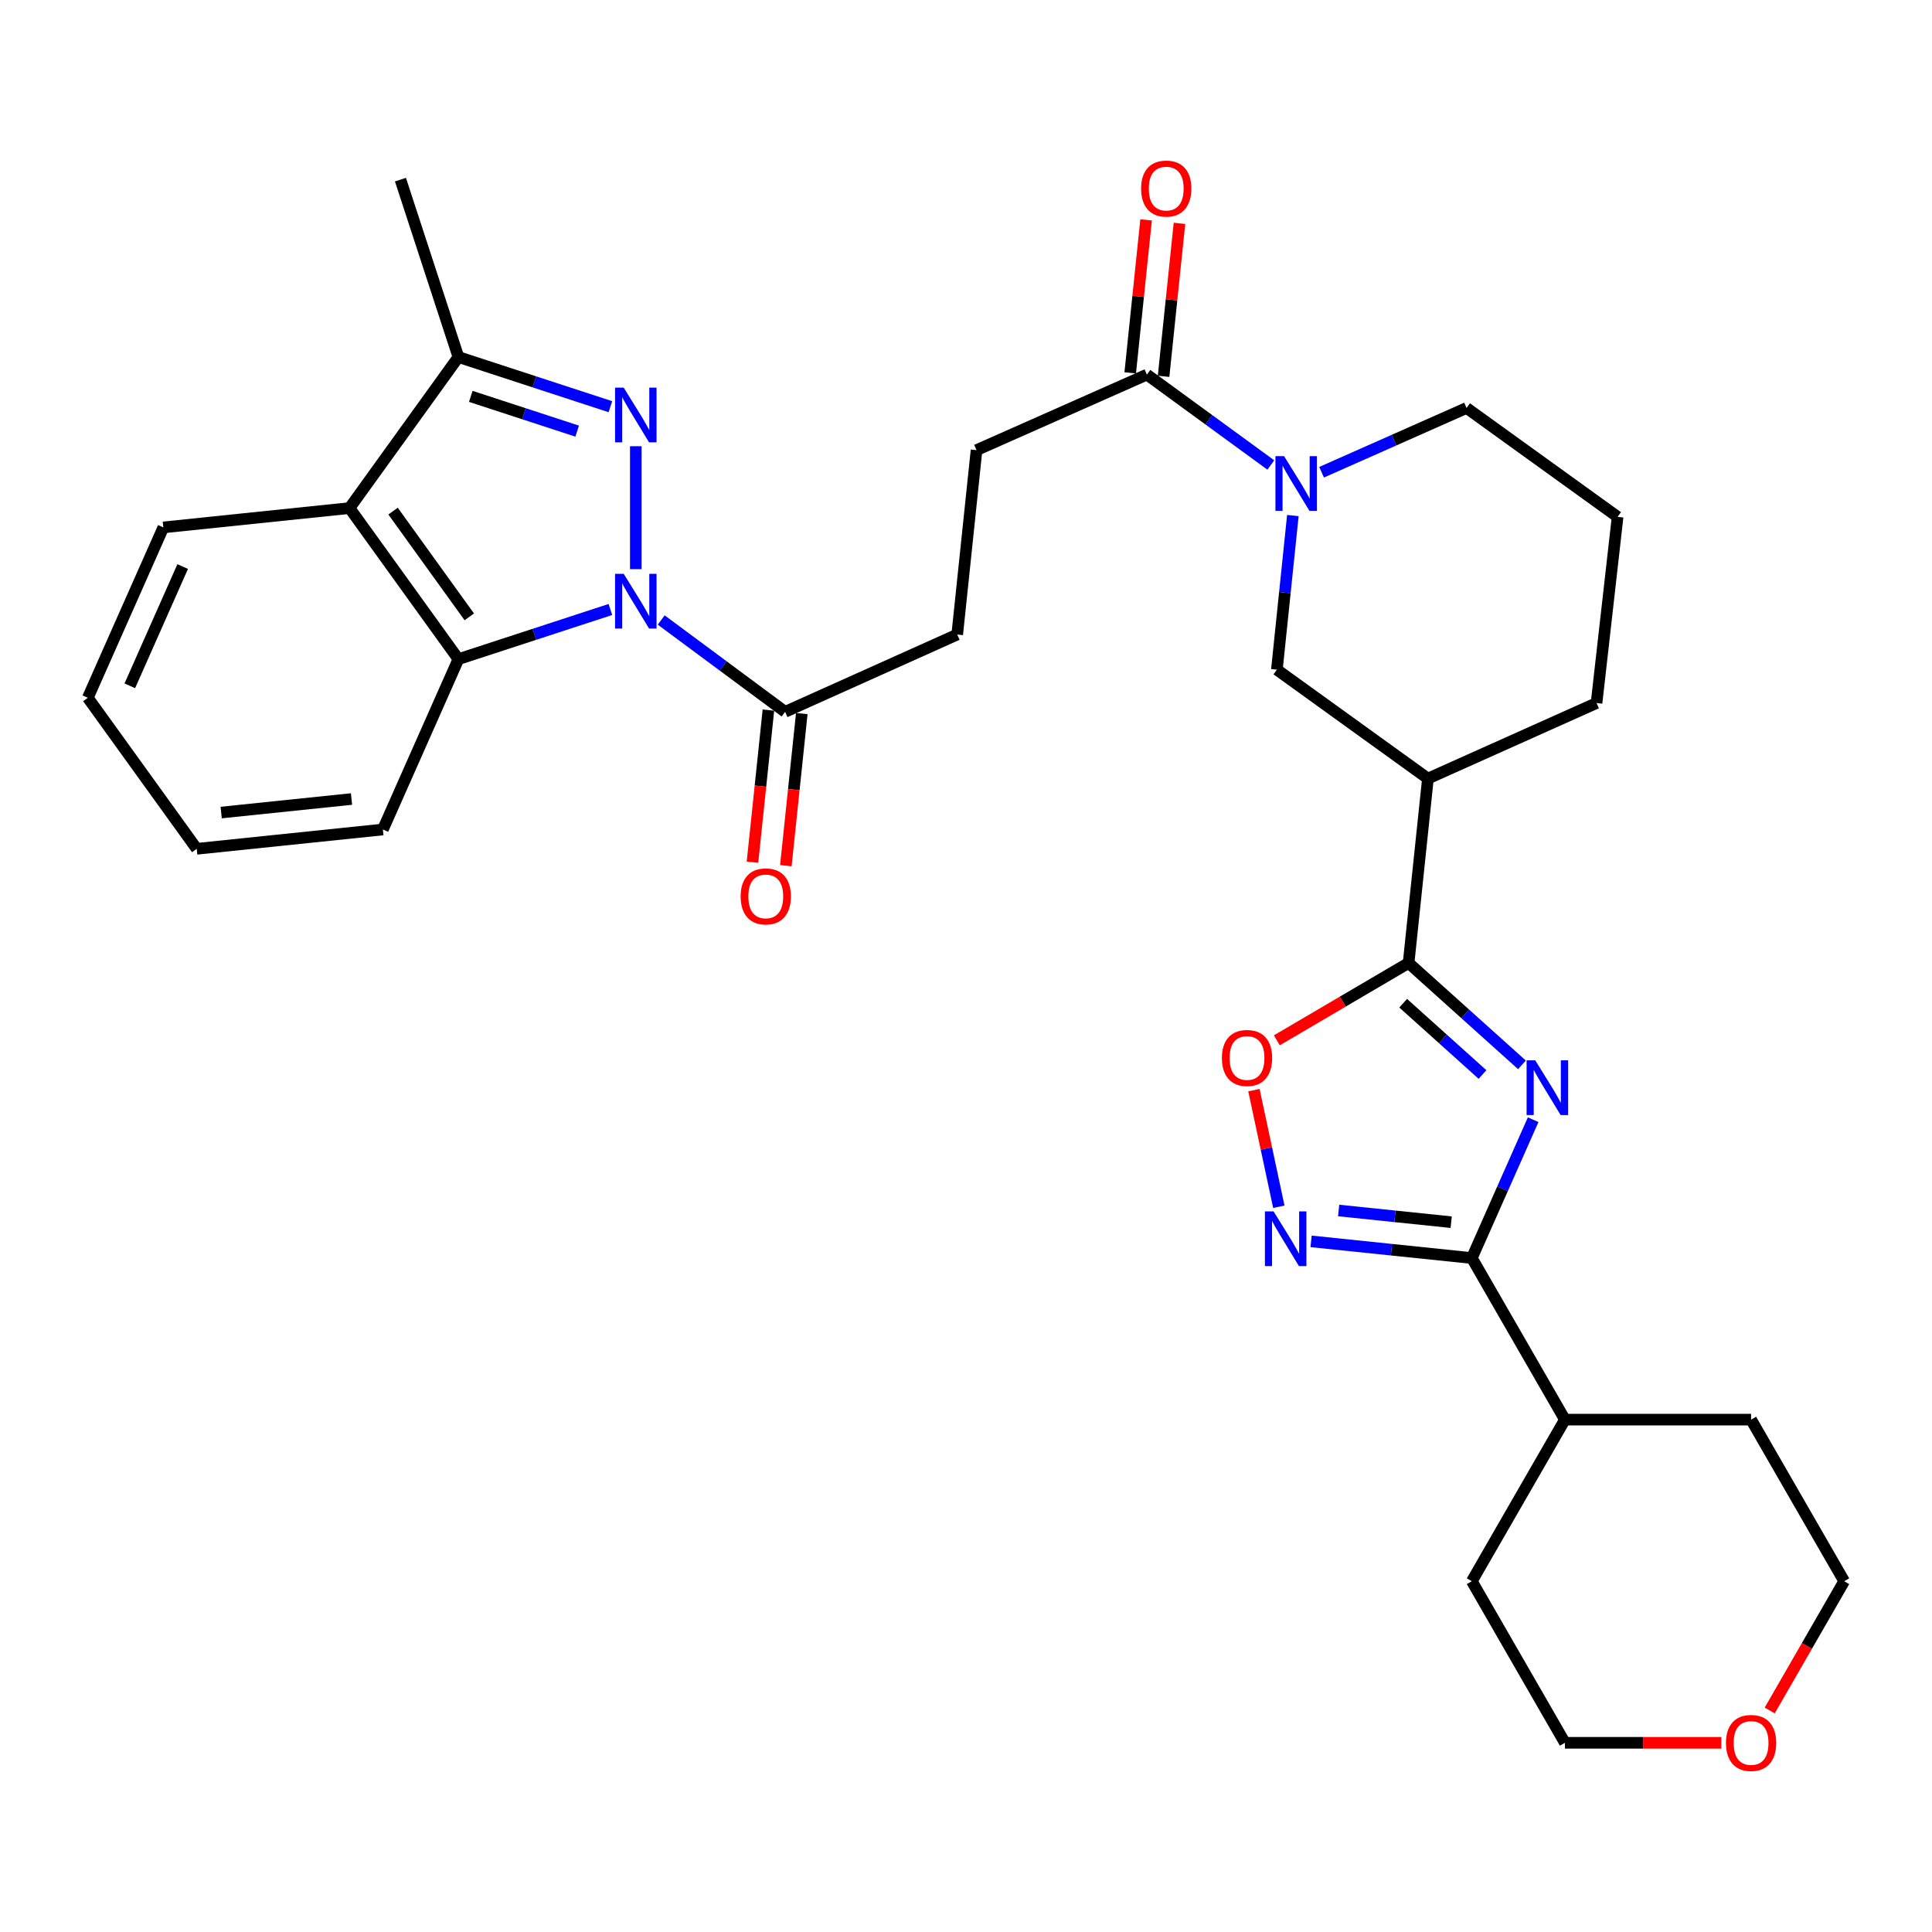 <?xml version='1.0' encoding='iso-8859-1'?>
<svg version='1.1' baseProfile='full'
              xmlns='http://www.w3.org/2000/svg'
                      xmlns:rdkit='http://www.rdkit.org/xml'
                      xmlns:xlink='http://www.w3.org/1999/xlink'
                  xml:space='preserve'
width='1000px' height='1000px' viewBox='0 0 1000 1000'>
<!-- END OF HEADER -->
<rect style='opacity:1.0;fill:#FFFFFF;stroke:none' width='1000' height='1000' x='0' y='0'> </rect>
<path class='bond-0' d='M 329.094,294.599 L 329.094,230.96' style='fill:none;fill-rule:evenodd;stroke:#0000FF;stroke-width:6px;stroke-linecap:butt;stroke-linejoin:miter;stroke-opacity:1' />
<path class='bond-1' d='M 315.94,315.467 L 276.607,328.318' style='fill:none;fill-rule:evenodd;stroke:#0000FF;stroke-width:6px;stroke-linecap:butt;stroke-linejoin:miter;stroke-opacity:1' />
<path class='bond-1' d='M 276.607,328.318 L 237.275,341.17' style='fill:none;fill-rule:evenodd;stroke:#000000;stroke-width:6px;stroke-linecap:butt;stroke-linejoin:miter;stroke-opacity:1' />
<path class='bond-2' d='M 342.239,320.911 L 374.303,344.677' style='fill:none;fill-rule:evenodd;stroke:#0000FF;stroke-width:6px;stroke-linecap:butt;stroke-linejoin:miter;stroke-opacity:1' />
<path class='bond-2' d='M 374.303,344.677 L 406.367,368.442' style='fill:none;fill-rule:evenodd;stroke:#000000;stroke-width:6px;stroke-linecap:butt;stroke-linejoin:miter;stroke-opacity:1' />
<path class='bond-3' d='M 315.94,210.506 L 276.607,197.654' style='fill:none;fill-rule:evenodd;stroke:#0000FF;stroke-width:6px;stroke-linecap:butt;stroke-linejoin:miter;stroke-opacity:1' />
<path class='bond-3' d='M 276.607,197.654 L 237.275,184.803' style='fill:none;fill-rule:evenodd;stroke:#000000;stroke-width:6px;stroke-linecap:butt;stroke-linejoin:miter;stroke-opacity:1' />
<path class='bond-3' d='M 298.747,223.157 L 271.214,214.16' style='fill:none;fill-rule:evenodd;stroke:#0000FF;stroke-width:6px;stroke-linecap:butt;stroke-linejoin:miter;stroke-opacity:1' />
<path class='bond-3' d='M 271.214,214.16 L 243.681,205.164' style='fill:none;fill-rule:evenodd;stroke:#000000;stroke-width:6px;stroke-linecap:butt;stroke-linejoin:miter;stroke-opacity:1' />
<path class='bond-4' d='M 787.754,551.161 L 758.42,524.798' style='fill:none;fill-rule:evenodd;stroke:#0000FF;stroke-width:6px;stroke-linecap:butt;stroke-linejoin:miter;stroke-opacity:1' />
<path class='bond-4' d='M 758.42,524.798 L 729.086,498.435' style='fill:none;fill-rule:evenodd;stroke:#000000;stroke-width:6px;stroke-linecap:butt;stroke-linejoin:miter;stroke-opacity:1' />
<path class='bond-4' d='M 767.347,556.167 L 746.813,537.713' style='fill:none;fill-rule:evenodd;stroke:#0000FF;stroke-width:6px;stroke-linecap:butt;stroke-linejoin:miter;stroke-opacity:1' />
<path class='bond-4' d='M 746.813,537.713 L 726.279,519.259' style='fill:none;fill-rule:evenodd;stroke:#000000;stroke-width:6px;stroke-linecap:butt;stroke-linejoin:miter;stroke-opacity:1' />
<path class='bond-5' d='M 793.562,579.554 L 777.69,615.36' style='fill:none;fill-rule:evenodd;stroke:#0000FF;stroke-width:6px;stroke-linecap:butt;stroke-linejoin:miter;stroke-opacity:1' />
<path class='bond-5' d='M 777.69,615.36 L 761.818,651.166' style='fill:none;fill-rule:evenodd;stroke:#000000;stroke-width:6px;stroke-linecap:butt;stroke-linejoin:miter;stroke-opacity:1' />
<path class='bond-6' d='M 729.086,498.435 L 739.09,402.988' style='fill:none;fill-rule:evenodd;stroke:#000000;stroke-width:6px;stroke-linecap:butt;stroke-linejoin:miter;stroke-opacity:1' />
<path class='bond-7' d='M 729.086,498.435 L 694.984,518.454' style='fill:none;fill-rule:evenodd;stroke:#000000;stroke-width:6px;stroke-linecap:butt;stroke-linejoin:miter;stroke-opacity:1' />
<path class='bond-7' d='M 694.984,518.454 L 660.881,538.474' style='fill:none;fill-rule:evenodd;stroke:#FF0000;stroke-width:6px;stroke-linecap:butt;stroke-linejoin:miter;stroke-opacity:1' />
<path class='bond-8' d='M 761.818,651.166 L 809.995,734.795' style='fill:none;fill-rule:evenodd;stroke:#000000;stroke-width:6px;stroke-linecap:butt;stroke-linejoin:miter;stroke-opacity:1' />
<path class='bond-9' d='M 761.818,651.166 L 720.218,646.847' style='fill:none;fill-rule:evenodd;stroke:#000000;stroke-width:6px;stroke-linecap:butt;stroke-linejoin:miter;stroke-opacity:1' />
<path class='bond-9' d='M 720.218,646.847 L 678.617,642.528' style='fill:none;fill-rule:evenodd;stroke:#0000FF;stroke-width:6px;stroke-linecap:butt;stroke-linejoin:miter;stroke-opacity:1' />
<path class='bond-9' d='M 751.131,632.598 L 722.011,629.575' style='fill:none;fill-rule:evenodd;stroke:#000000;stroke-width:6px;stroke-linecap:butt;stroke-linejoin:miter;stroke-opacity:1' />
<path class='bond-9' d='M 722.011,629.575 L 692.89,626.552' style='fill:none;fill-rule:evenodd;stroke:#0000FF;stroke-width:6px;stroke-linecap:butt;stroke-linejoin:miter;stroke-opacity:1' />
<path class='bond-10' d='M 661.919,624.608 L 655.475,594.433' style='fill:none;fill-rule:evenodd;stroke:#0000FF;stroke-width:6px;stroke-linecap:butt;stroke-linejoin:miter;stroke-opacity:1' />
<path class='bond-10' d='M 655.475,594.433 L 649.03,564.259' style='fill:none;fill-rule:evenodd;stroke:#FF0000;stroke-width:6px;stroke-linecap:butt;stroke-linejoin:miter;stroke-opacity:1' />
<path class='bond-11' d='M 237.275,341.17 L 180.908,262.982' style='fill:none;fill-rule:evenodd;stroke:#000000;stroke-width:6px;stroke-linecap:butt;stroke-linejoin:miter;stroke-opacity:1' />
<path class='bond-11' d='M 242.905,319.287 L 203.448,264.555' style='fill:none;fill-rule:evenodd;stroke:#000000;stroke-width:6px;stroke-linecap:butt;stroke-linejoin:miter;stroke-opacity:1' />
<path class='bond-12' d='M 237.275,341.17 L 198.185,429.343' style='fill:none;fill-rule:evenodd;stroke:#000000;stroke-width:6px;stroke-linecap:butt;stroke-linejoin:miter;stroke-opacity:1' />
<path class='bond-13' d='M 237.275,184.803 L 207.273,92.983' style='fill:none;fill-rule:evenodd;stroke:#000000;stroke-width:6px;stroke-linecap:butt;stroke-linejoin:miter;stroke-opacity:1' />
<path class='bond-14' d='M 237.275,184.803 L 180.908,262.982' style='fill:none;fill-rule:evenodd;stroke:#000000;stroke-width:6px;stroke-linecap:butt;stroke-linejoin:miter;stroke-opacity:1' />
<path class='bond-15' d='M 180.908,262.982 L 84.544,272.986' style='fill:none;fill-rule:evenodd;stroke:#000000;stroke-width:6px;stroke-linecap:butt;stroke-linejoin:miter;stroke-opacity:1' />
<path class='bond-16' d='M 657.774,240.679 L 625.704,217.284' style='fill:none;fill-rule:evenodd;stroke:#0000FF;stroke-width:6px;stroke-linecap:butt;stroke-linejoin:miter;stroke-opacity:1' />
<path class='bond-16' d='M 625.704,217.284 L 593.633,193.89' style='fill:none;fill-rule:evenodd;stroke:#000000;stroke-width:6px;stroke-linecap:butt;stroke-linejoin:miter;stroke-opacity:1' />
<path class='bond-17' d='M 669.186,266.839 L 665.049,306.73' style='fill:none;fill-rule:evenodd;stroke:#0000FF;stroke-width:6px;stroke-linecap:butt;stroke-linejoin:miter;stroke-opacity:1' />
<path class='bond-17' d='M 665.049,306.73 L 660.911,346.621' style='fill:none;fill-rule:evenodd;stroke:#000000;stroke-width:6px;stroke-linecap:butt;stroke-linejoin:miter;stroke-opacity:1' />
<path class='bond-18' d='M 684.057,244.428 L 721.573,227.798' style='fill:none;fill-rule:evenodd;stroke:#0000FF;stroke-width:6px;stroke-linecap:butt;stroke-linejoin:miter;stroke-opacity:1' />
<path class='bond-18' d='M 721.573,227.798 L 759.088,211.168' style='fill:none;fill-rule:evenodd;stroke:#000000;stroke-width:6px;stroke-linecap:butt;stroke-linejoin:miter;stroke-opacity:1' />
<path class='bond-19' d='M 739.09,402.988 L 660.911,346.621' style='fill:none;fill-rule:evenodd;stroke:#000000;stroke-width:6px;stroke-linecap:butt;stroke-linejoin:miter;stroke-opacity:1' />
<path class='bond-20' d='M 739.09,402.988 L 826.366,363.889' style='fill:none;fill-rule:evenodd;stroke:#000000;stroke-width:6px;stroke-linecap:butt;stroke-linejoin:miter;stroke-opacity:1' />
<path class='bond-21' d='M 406.367,368.442 L 495.456,328.436' style='fill:none;fill-rule:evenodd;stroke:#000000;stroke-width:6px;stroke-linecap:butt;stroke-linejoin:miter;stroke-opacity:1' />
<path class='bond-22' d='M 397.732,367.537 L 393.606,406.901' style='fill:none;fill-rule:evenodd;stroke:#000000;stroke-width:6px;stroke-linecap:butt;stroke-linejoin:miter;stroke-opacity:1' />
<path class='bond-22' d='M 393.606,406.901 L 389.48,446.265' style='fill:none;fill-rule:evenodd;stroke:#FF0000;stroke-width:6px;stroke-linecap:butt;stroke-linejoin:miter;stroke-opacity:1' />
<path class='bond-22' d='M 415.002,369.347 L 410.876,408.711' style='fill:none;fill-rule:evenodd;stroke:#000000;stroke-width:6px;stroke-linecap:butt;stroke-linejoin:miter;stroke-opacity:1' />
<path class='bond-22' d='M 410.876,408.711 L 406.75,448.075' style='fill:none;fill-rule:evenodd;stroke:#FF0000;stroke-width:6px;stroke-linecap:butt;stroke-linejoin:miter;stroke-opacity:1' />
<path class='bond-23' d='M 593.633,193.89 L 505.451,232.989' style='fill:none;fill-rule:evenodd;stroke:#000000;stroke-width:6px;stroke-linecap:butt;stroke-linejoin:miter;stroke-opacity:1' />
<path class='bond-24' d='M 602.269,194.787 L 606.379,155.196' style='fill:none;fill-rule:evenodd;stroke:#000000;stroke-width:6px;stroke-linecap:butt;stroke-linejoin:miter;stroke-opacity:1' />
<path class='bond-24' d='M 606.379,155.196 L 610.489,115.605' style='fill:none;fill-rule:evenodd;stroke:#FF0000;stroke-width:6px;stroke-linecap:butt;stroke-linejoin:miter;stroke-opacity:1' />
<path class='bond-24' d='M 584.998,192.994 L 589.108,153.403' style='fill:none;fill-rule:evenodd;stroke:#000000;stroke-width:6px;stroke-linecap:butt;stroke-linejoin:miter;stroke-opacity:1' />
<path class='bond-24' d='M 589.108,153.403 L 593.218,113.812' style='fill:none;fill-rule:evenodd;stroke:#FF0000;stroke-width:6px;stroke-linecap:butt;stroke-linejoin:miter;stroke-opacity:1' />
<path class='bond-25' d='M 495.456,328.436 L 505.451,232.989' style='fill:none;fill-rule:evenodd;stroke:#000000;stroke-width:6px;stroke-linecap:butt;stroke-linejoin:miter;stroke-opacity:1' />
<path class='bond-26' d='M 809.995,734.795 L 906.359,734.795' style='fill:none;fill-rule:evenodd;stroke:#000000;stroke-width:6px;stroke-linecap:butt;stroke-linejoin:miter;stroke-opacity:1' />
<path class='bond-27' d='M 809.995,734.795 L 761.818,818.434' style='fill:none;fill-rule:evenodd;stroke:#000000;stroke-width:6px;stroke-linecap:butt;stroke-linejoin:miter;stroke-opacity:1' />
<path class='bond-28' d='M 890.95,902.073 L 850.473,902.073' style='fill:none;fill-rule:evenodd;stroke:#FF0000;stroke-width:6px;stroke-linecap:butt;stroke-linejoin:miter;stroke-opacity:1' />
<path class='bond-28' d='M 850.473,902.073 L 809.995,902.073' style='fill:none;fill-rule:evenodd;stroke:#000000;stroke-width:6px;stroke-linecap:butt;stroke-linejoin:miter;stroke-opacity:1' />
<path class='bond-29' d='M 915.999,885.34 L 935.272,851.887' style='fill:none;fill-rule:evenodd;stroke:#FF0000;stroke-width:6px;stroke-linecap:butt;stroke-linejoin:miter;stroke-opacity:1' />
<path class='bond-29' d='M 935.272,851.887 L 954.545,818.434' style='fill:none;fill-rule:evenodd;stroke:#000000;stroke-width:6px;stroke-linecap:butt;stroke-linejoin:miter;stroke-opacity:1' />
<path class='bond-30' d='M 759.088,211.168 L 837.267,267.525' style='fill:none;fill-rule:evenodd;stroke:#000000;stroke-width:6px;stroke-linecap:butt;stroke-linejoin:miter;stroke-opacity:1' />
<path class='bond-31' d='M 826.366,363.889 L 837.267,267.525' style='fill:none;fill-rule:evenodd;stroke:#000000;stroke-width:6px;stroke-linecap:butt;stroke-linejoin:miter;stroke-opacity:1' />
<path class='bond-32' d='M 84.544,272.986 L 45.455,361.168' style='fill:none;fill-rule:evenodd;stroke:#000000;stroke-width:6px;stroke-linecap:butt;stroke-linejoin:miter;stroke-opacity:1' />
<path class='bond-32' d='M 94.555,293.25 L 67.193,354.978' style='fill:none;fill-rule:evenodd;stroke:#000000;stroke-width:6px;stroke-linecap:butt;stroke-linejoin:miter;stroke-opacity:1' />
<path class='bond-33' d='M 198.185,429.343 L 101.822,439.347' style='fill:none;fill-rule:evenodd;stroke:#000000;stroke-width:6px;stroke-linecap:butt;stroke-linejoin:miter;stroke-opacity:1' />
<path class='bond-33' d='M 181.938,413.572 L 114.483,420.575' style='fill:none;fill-rule:evenodd;stroke:#000000;stroke-width:6px;stroke-linecap:butt;stroke-linejoin:miter;stroke-opacity:1' />
<path class='bond-34' d='M 809.995,902.073 L 761.818,818.434' style='fill:none;fill-rule:evenodd;stroke:#000000;stroke-width:6px;stroke-linecap:butt;stroke-linejoin:miter;stroke-opacity:1' />
<path class='bond-35' d='M 954.545,818.434 L 906.359,734.795' style='fill:none;fill-rule:evenodd;stroke:#000000;stroke-width:6px;stroke-linecap:butt;stroke-linejoin:miter;stroke-opacity:1' />
<path class='bond-36' d='M 45.455,361.168 L 101.822,439.347' style='fill:none;fill-rule:evenodd;stroke:#000000;stroke-width:6px;stroke-linecap:butt;stroke-linejoin:miter;stroke-opacity:1' />
<path  class='atom-0' d='M 322.834 297.008
L 332.114 312.008
Q 333.034 313.488, 334.514 316.168
Q 335.994 318.848, 336.074 319.008
L 336.074 297.008
L 339.834 297.008
L 339.834 325.328
L 335.954 325.328
L 325.994 308.928
Q 324.834 307.008, 323.594 304.808
Q 322.394 302.608, 322.034 301.928
L 322.034 325.328
L 318.354 325.328
L 318.354 297.008
L 322.834 297.008
' fill='#0000FF'/>
<path  class='atom-1' d='M 322.834 200.645
L 332.114 215.645
Q 333.034 217.125, 334.514 219.805
Q 335.994 222.485, 336.074 222.645
L 336.074 200.645
L 339.834 200.645
L 339.834 228.965
L 335.954 228.965
L 325.994 212.565
Q 324.834 210.645, 323.594 208.445
Q 322.394 206.245, 322.034 205.565
L 322.034 228.965
L 318.354 228.965
L 318.354 200.645
L 322.834 200.645
' fill='#0000FF'/>
<path  class='atom-2' d='M 794.648 548.823
L 803.928 563.823
Q 804.848 565.303, 806.328 567.983
Q 807.808 570.663, 807.888 570.823
L 807.888 548.823
L 811.648 548.823
L 811.648 577.143
L 807.768 577.143
L 797.808 560.743
Q 796.648 558.823, 795.408 556.623
Q 794.208 554.423, 793.848 553.743
L 793.848 577.143
L 790.168 577.143
L 790.168 548.823
L 794.648 548.823
' fill='#0000FF'/>
<path  class='atom-5' d='M 659.195 627.002
L 668.475 642.002
Q 669.395 643.482, 670.875 646.162
Q 672.355 648.842, 672.435 649.002
L 672.435 627.002
L 676.195 627.002
L 676.195 655.322
L 672.315 655.322
L 662.355 638.922
Q 661.195 637.002, 659.955 634.802
Q 658.755 632.602, 658.395 631.922
L 658.395 655.322
L 654.715 655.322
L 654.715 627.002
L 659.195 627.002
' fill='#0000FF'/>
<path  class='atom-9' d='M 664.646 236.097
L 673.926 251.097
Q 674.846 252.577, 676.326 255.257
Q 677.806 257.937, 677.886 258.097
L 677.886 236.097
L 681.646 236.097
L 681.646 264.417
L 677.766 264.417
L 667.806 248.017
Q 666.646 246.097, 665.406 243.897
Q 664.206 241.697, 663.846 241.017
L 663.846 264.417
L 660.166 264.417
L 660.166 236.097
L 664.646 236.097
' fill='#0000FF'/>
<path  class='atom-10' d='M 632.457 547.608
Q 632.457 540.808, 635.817 537.008
Q 639.177 533.208, 645.457 533.208
Q 651.737 533.208, 655.097 537.008
Q 658.457 540.808, 658.457 547.608
Q 658.457 554.488, 655.057 558.408
Q 651.657 562.288, 645.457 562.288
Q 639.217 562.288, 635.817 558.408
Q 632.457 554.528, 632.457 547.608
M 645.457 559.088
Q 649.777 559.088, 652.097 556.208
Q 654.457 553.288, 654.457 547.608
Q 654.457 542.048, 652.097 539.248
Q 649.777 536.408, 645.457 536.408
Q 641.137 536.408, 638.777 539.208
Q 636.457 542.008, 636.457 547.608
Q 636.457 553.328, 638.777 556.208
Q 641.137 559.088, 645.457 559.088
' fill='#FF0000'/>
<path  class='atom-17' d='M 383.363 463.969
Q 383.363 457.169, 386.723 453.369
Q 390.083 449.569, 396.363 449.569
Q 402.643 449.569, 406.003 453.369
Q 409.363 457.169, 409.363 463.969
Q 409.363 470.849, 405.963 474.769
Q 402.563 478.649, 396.363 478.649
Q 390.123 478.649, 386.723 474.769
Q 383.363 470.889, 383.363 463.969
M 396.363 475.449
Q 400.683 475.449, 403.003 472.569
Q 405.363 469.649, 405.363 463.969
Q 405.363 458.409, 403.003 455.609
Q 400.683 452.769, 396.363 452.769
Q 392.043 452.769, 389.683 455.569
Q 387.363 458.369, 387.363 463.969
Q 387.363 469.689, 389.683 472.569
Q 392.043 475.449, 396.363 475.449
' fill='#FF0000'/>
<path  class='atom-18' d='M 590.637 97.607
Q 590.637 90.807, 593.997 87.007
Q 597.357 83.207, 603.637 83.207
Q 609.917 83.207, 613.277 87.007
Q 616.637 90.807, 616.637 97.607
Q 616.637 104.487, 613.237 108.407
Q 609.837 112.287, 603.637 112.287
Q 597.397 112.287, 593.997 108.407
Q 590.637 104.527, 590.637 97.607
M 603.637 109.087
Q 607.957 109.087, 610.277 106.207
Q 612.637 103.287, 612.637 97.607
Q 612.637 92.047, 610.277 89.247
Q 607.957 86.407, 603.637 86.407
Q 599.317 86.407, 596.957 89.207
Q 594.637 92.007, 594.637 97.607
Q 594.637 103.327, 596.957 106.207
Q 599.317 109.087, 603.637 109.087
' fill='#FF0000'/>
<path  class='atom-20' d='M 893.359 902.153
Q 893.359 895.353, 896.719 891.553
Q 900.079 887.753, 906.359 887.753
Q 912.639 887.753, 915.999 891.553
Q 919.359 895.353, 919.359 902.153
Q 919.359 909.033, 915.959 912.953
Q 912.559 916.833, 906.359 916.833
Q 900.119 916.833, 896.719 912.953
Q 893.359 909.073, 893.359 902.153
M 906.359 913.633
Q 910.679 913.633, 912.999 910.753
Q 915.359 907.833, 915.359 902.153
Q 915.359 896.593, 912.999 893.793
Q 910.679 890.953, 906.359 890.953
Q 902.039 890.953, 899.679 893.753
Q 897.359 896.553, 897.359 902.153
Q 897.359 907.873, 899.679 910.753
Q 902.039 913.633, 906.359 913.633
' fill='#FF0000'/>
</svg>
